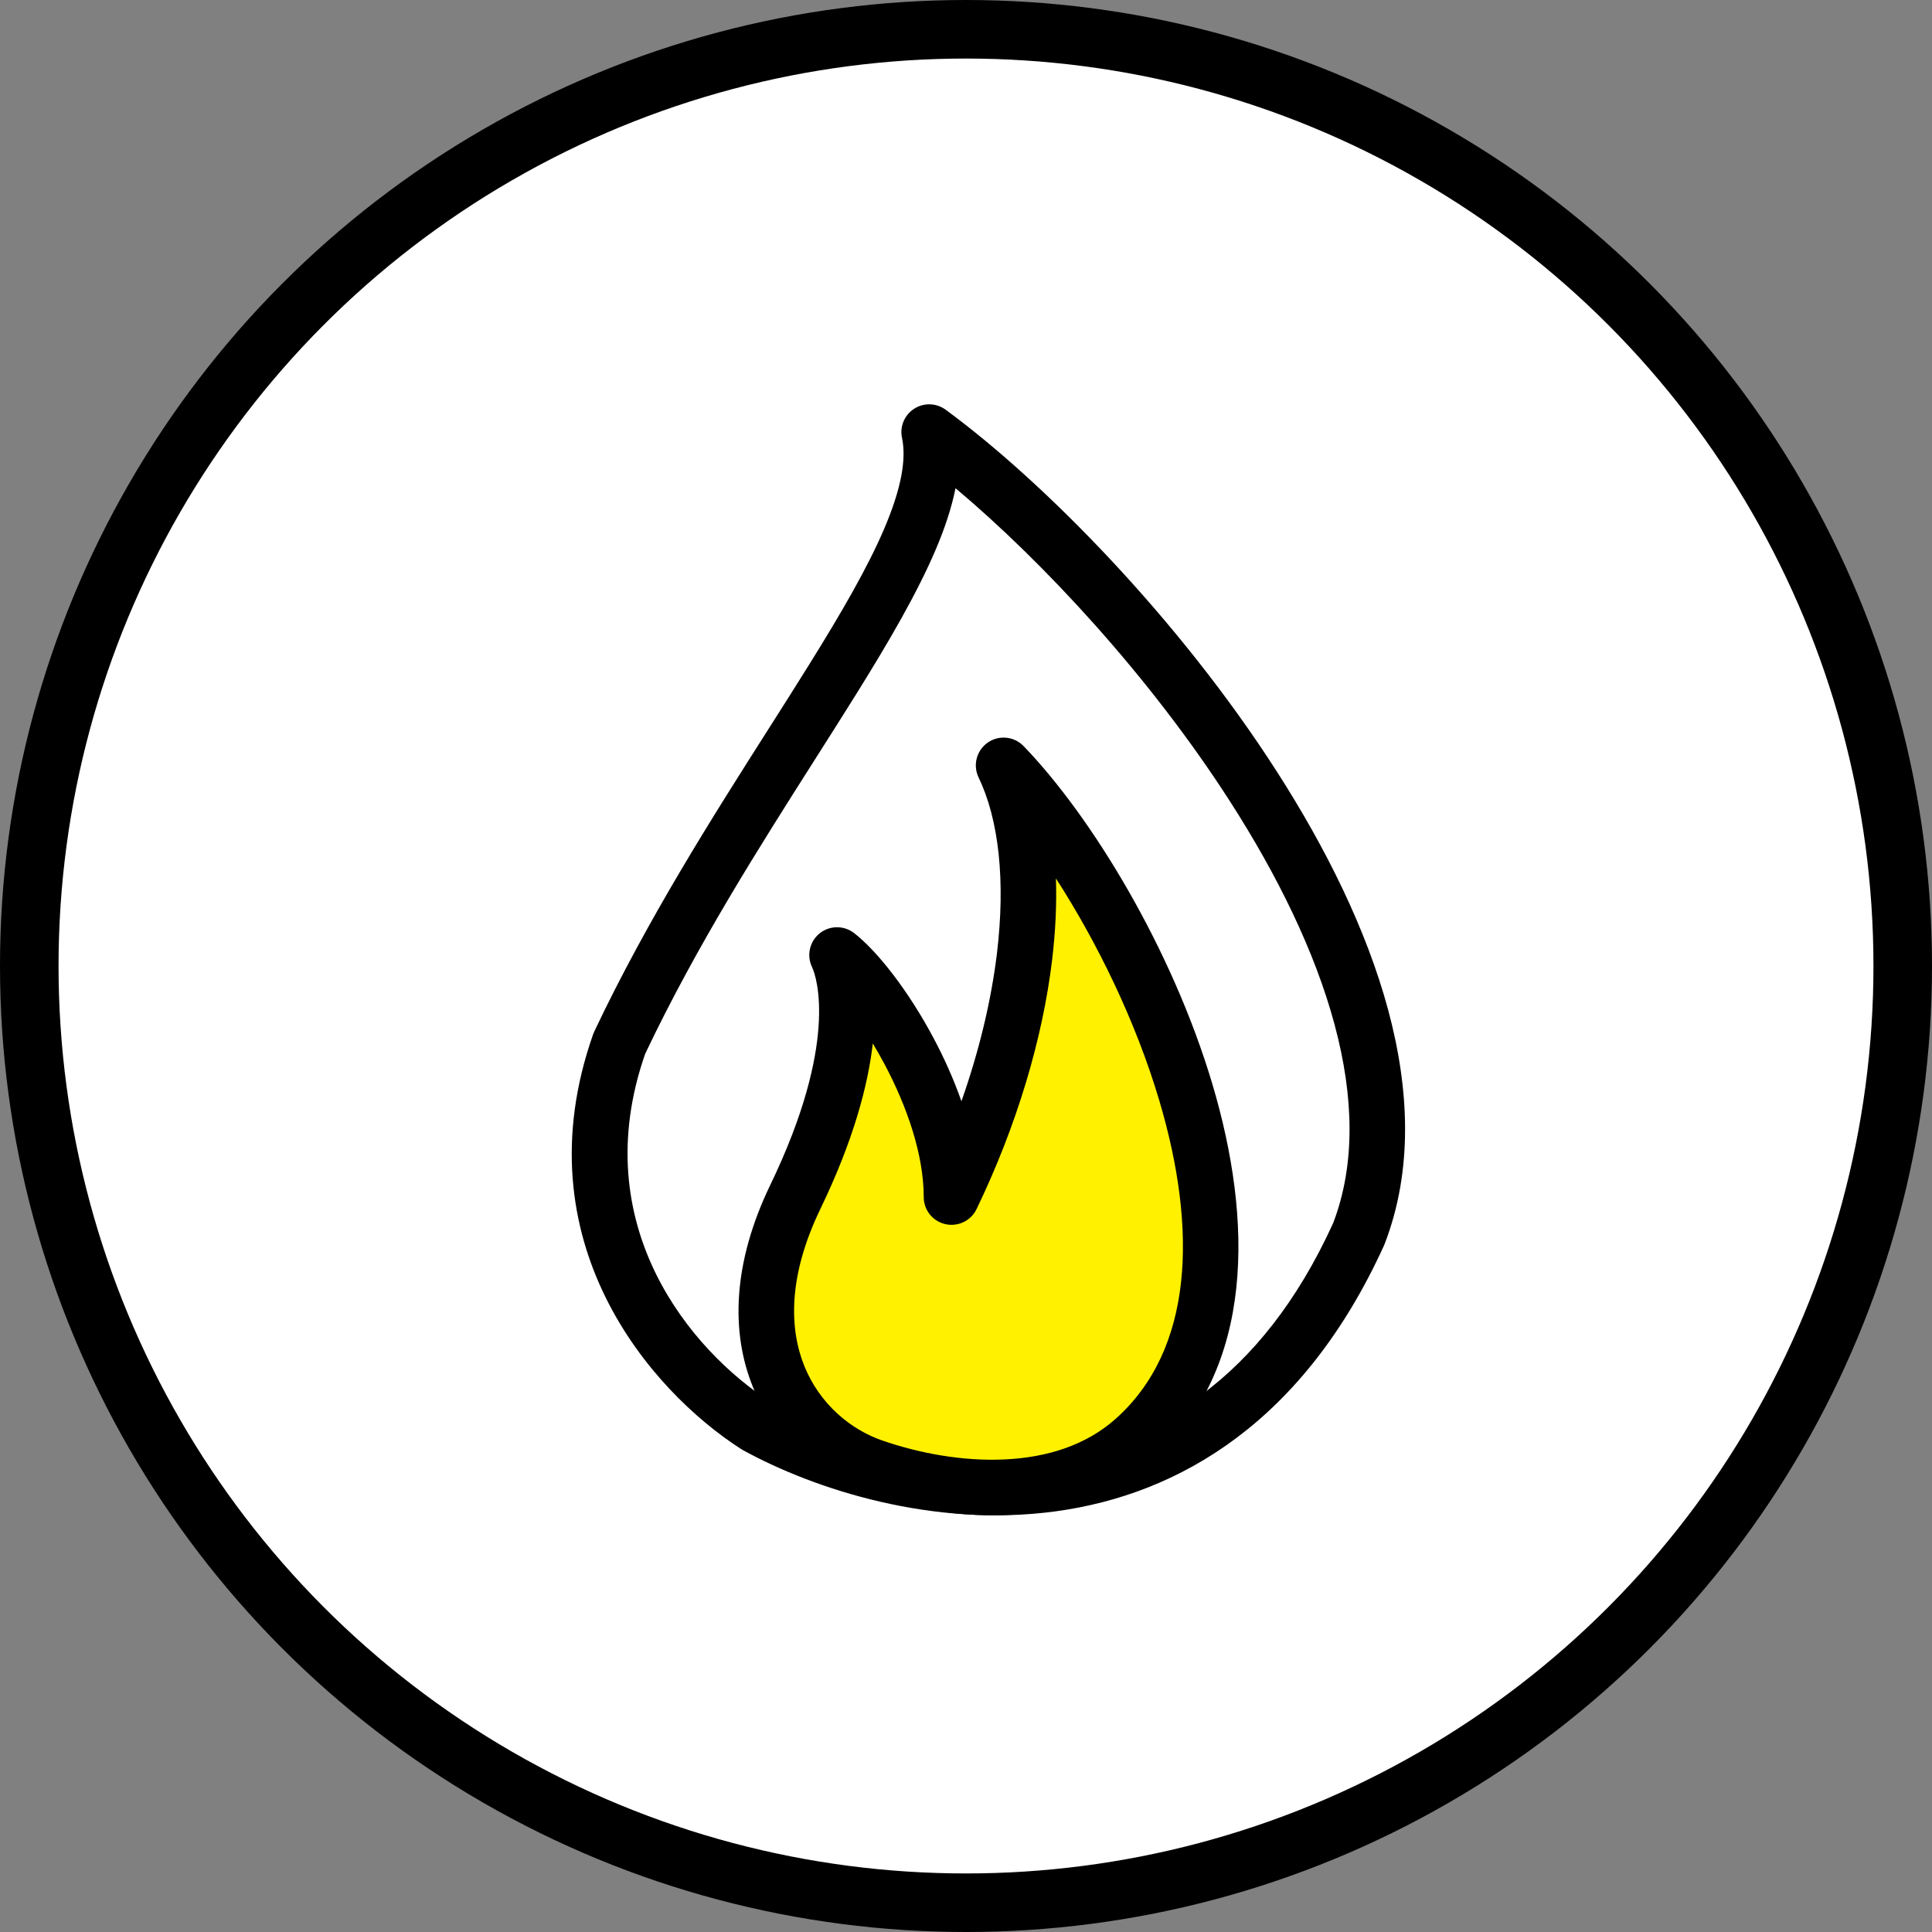 <svg width="33" height="33" viewBox="0 0 33 33" fill="none" xmlns="http://www.w3.org/2000/svg">
<rect x="0" y="0" width="33" height="33" fill="#808080" stroke="none"/>
<circle cx="16.5" cy="16.5" r="16" fill="white" stroke="black"/>
<path d="M15.871 7.381C16.305 9.426 12.821 13.095 10.58 17.819C9.431 21.073 11.465 23.421 12.913 24.35C15.261 25.644 20.608 26.801 23.21 21.073C24.944 16.573 19.123 9.767 15.871 7.381Z" fill="white"/>
<path fill-rule="evenodd" clip-rule="evenodd" d="M15.614 6.982C15.779 6.875 15.993 6.882 16.152 6.998C17.826 8.227 20.134 10.568 21.809 13.178C22.648 14.485 23.34 15.877 23.71 17.247C24.079 18.617 24.133 19.995 23.652 21.244C23.649 21.252 23.645 21.261 23.642 21.269C22.274 24.279 20.149 25.527 18.03 25.815C15.948 26.097 13.921 25.447 12.684 24.766C12.674 24.761 12.665 24.755 12.656 24.749C11.116 23.76 8.879 21.211 10.133 17.661C10.138 17.646 10.145 17.631 10.152 17.616C11.059 15.702 12.171 13.954 13.134 12.44C13.376 12.06 13.608 11.694 13.825 11.345C14.373 10.465 14.821 9.693 15.106 9.024C15.395 8.345 15.484 7.845 15.407 7.479C15.366 7.287 15.448 7.089 15.614 6.982ZM16.321 8.339C16.252 8.685 16.131 9.04 15.979 9.396C15.662 10.138 15.181 10.963 14.631 11.846C14.405 12.21 14.166 12.585 13.92 12.972C12.964 14.477 11.897 16.154 11.02 18C9.996 20.936 11.805 23.069 13.156 23.942C14.268 24.552 16.081 25.121 17.902 24.875C19.691 24.632 21.538 23.598 22.772 20.89C23.153 19.891 23.128 18.736 22.794 17.494C22.458 16.248 21.817 14.946 21.011 13.691C19.633 11.544 17.807 9.587 16.321 8.339Z" fill="black"/>
<path d="M13.584 20.446C12.381 22.939 13.584 24.594 14.918 25.055C16.252 25.515 18.148 25.675 19.366 24.594C22.48 21.829 19.366 15.378 17.142 13.073C17.944 14.735 17.587 17.682 16.252 20.446C16.252 18.785 14.966 16.831 14.297 16.312C14.464 16.658 14.786 17.954 13.584 20.446Z" fill="#FFF100"/>
<path fill-rule="evenodd" clip-rule="evenodd" d="M16.871 12.684C17.062 12.551 17.322 12.576 17.484 12.744C18.652 13.955 20.023 16.212 20.711 18.526C21.389 20.811 21.458 23.371 19.681 24.948C18.969 25.581 18.075 25.835 17.209 25.876C16.343 25.917 15.475 25.749 14.764 25.503C13.977 25.232 13.233 24.61 12.86 23.69C12.483 22.761 12.509 21.583 13.157 20.24C14.32 17.829 13.954 16.692 13.87 16.518C13.775 16.32 13.828 16.082 13.999 15.943C14.171 15.805 14.415 15.803 14.589 15.938C14.998 16.256 15.525 16.94 15.944 17.728C16.122 18.061 16.288 18.428 16.422 18.81C16.728 17.942 16.931 17.086 17.028 16.289C17.178 15.047 17.061 13.997 16.715 13.28C16.614 13.07 16.68 12.818 16.871 12.684ZM18.036 15.004C18.051 15.453 18.028 15.923 17.97 16.403C17.807 17.75 17.367 19.228 16.68 20.653C16.584 20.852 16.363 20.958 16.147 20.909C15.931 20.86 15.778 20.668 15.778 20.447C15.778 19.725 15.494 18.901 15.107 18.174C15.042 18.052 14.975 17.934 14.908 17.823C14.825 18.547 14.575 19.485 14.011 20.653C13.457 21.802 13.482 22.698 13.739 23.334C14.001 23.98 14.525 24.417 15.073 24.606C15.696 24.821 16.443 24.963 17.164 24.928C17.884 24.894 18.546 24.687 19.051 24.239C20.388 23.052 20.457 21.004 19.801 18.796C19.395 17.43 18.734 16.086 18.036 15.004Z" fill="black"/>
</svg>
